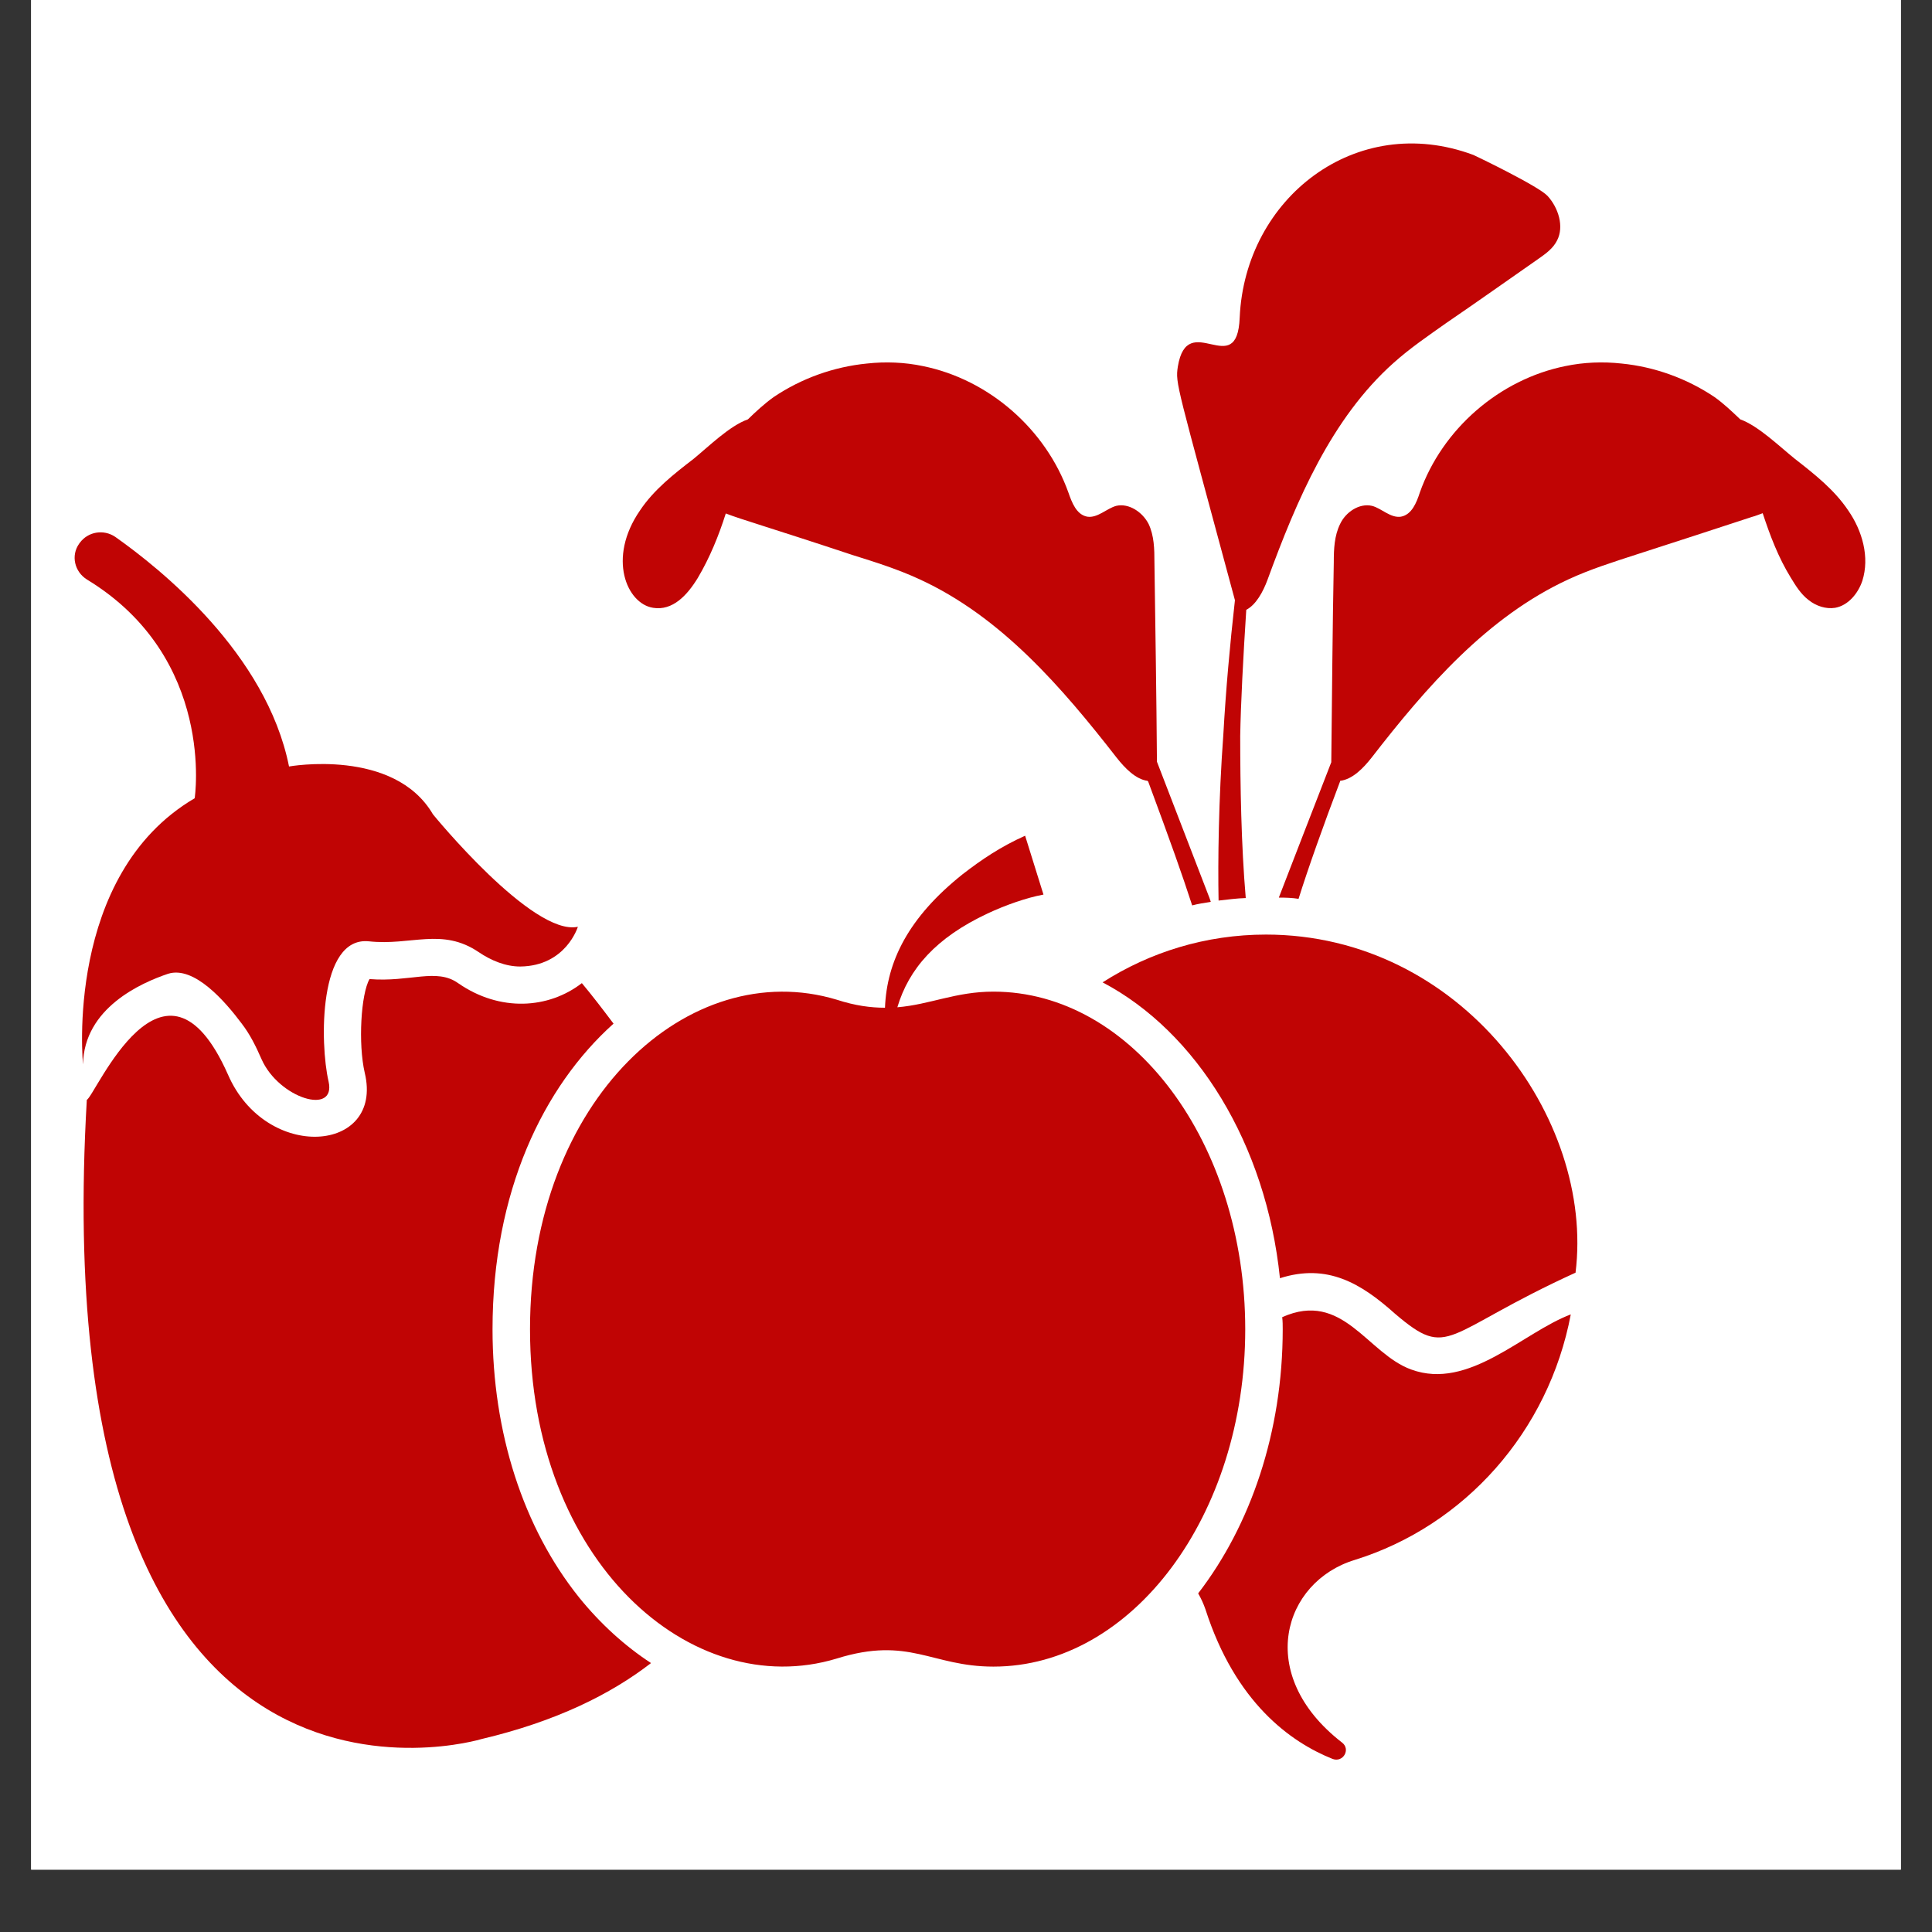 <svg xmlns="http://www.w3.org/2000/svg" xmlns:xlink="http://www.w3.org/1999/xlink" width="40" zoomAndPan="magnify" viewBox="0 0 30 30" height="40" preserveAspectRatio="xMidYMid meet" version="1.0"><rect x="0" y="0" width="30" height="30" fill="#333333" stroke="none"/><defs><clipPath id="2463feb15f"><path d="M 0.484 0 L 29.516 0 L 29.516 29.031 L 0.484 29.031 Z M 0.484 0 " clip-rule="nonzero"/></clipPath><clipPath id="eabca31e37"><path d="M 1.16 15 L 10.641 15 L 10.641 27.324 L 1.16 27.324 Z M 1.16 15 " clip-rule="nonzero"/></clipPath><clipPath id="10e9483dd6"><path d="M 18.223 20 L 24.543 20 L 24.543 27.324 L 18.223 27.324 Z M 18.223 20 " clip-rule="nonzero"/></clipPath></defs><g clip-path="url(#2463feb15f)"><path fill="#ffffff" d="M 0.484 0 L 29.516 0 L 29.516 29.031 L 0.484 29.031 Z M 0.484 0 " fill-opacity="1" fill-rule="nonzero"/><path fill="#ffffff" d="M 0.484 0 L 29.516 0 L 29.516 29.031 L 0.484 29.031 Z M 0.484 0 " fill-opacity="1" fill-rule="nonzero"/></g><g clip-path="url(#eabca31e37)"><path fill="#c00404" d="M 8.992 24.805 C 8.125 23.723 7.648 22.246 7.648 20.641 C 7.648 18.508 8.434 16.875 9.527 15.895 C 9.359 15.672 9.195 15.457 9.035 15.266 C 8.52 15.664 7.766 15.719 7.113 15.266 C 6.777 15.027 6.367 15.254 5.738 15.203 C 5.605 15.434 5.559 16.207 5.664 16.66 C 5.961 17.906 4.129 18.047 3.539 16.684 C 2.547 14.449 1.48 17.02 1.348 17.078 C 0.652 29.078 7.477 27.004 7.477 27.004 C 8.637 26.73 9.488 26.305 10.109 25.824 C 9.703 25.559 9.324 25.215 8.992 24.805 " fill-opacity="1" fill-rule="nonzero"/></g><path fill="#c00404" d="M 2.609 15.121 C 3.016 14.992 3.5 15.555 3.754 15.895 C 3.883 16.062 3.977 16.254 4.062 16.449 C 4.332 17.055 5.223 17.328 5.102 16.793 C 4.965 16.203 4.945 14.535 5.73 14.617 C 6.383 14.688 6.863 14.398 7.434 14.785 C 7.625 14.914 7.848 15.008 8.078 15.008 C 8.789 15 8.973 14.391 8.973 14.391 C 8.27 14.543 6.723 12.645 6.723 12.645 C 6.117 11.609 4.488 11.902 4.488 11.902 C 4.137 10.148 2.492 8.832 1.789 8.336 C 1.609 8.215 1.367 8.254 1.238 8.43 L 1.23 8.441 C 1.098 8.625 1.156 8.879 1.352 9 C 3.355 10.219 3.023 12.395 3.023 12.395 C 0.992 13.586 1.289 16.527 1.289 16.527 C 1.305 15.652 2.191 15.262 2.609 15.121 " fill-opacity="1" fill-rule="nonzero"/><path fill="#c00404" d="M 28.699 7.926 C 28.484 7.605 28.176 7.363 27.871 7.125 C 27.641 6.941 27.305 6.613 27.023 6.512 C 26.895 6.391 26.77 6.27 26.621 6.164 C 26.191 5.875 25.688 5.695 25.18 5.645 C 24.887 5.613 24.594 5.625 24.309 5.684 C 23.281 5.891 22.395 6.664 22.047 7.648 C 21.996 7.805 21.922 7.992 21.754 8.023 C 21.59 8.047 21.457 7.895 21.305 7.855 C 21.105 7.809 20.895 7.953 20.809 8.137 C 20.719 8.32 20.711 8.527 20.711 8.73 C 20.691 9.766 20.684 10.805 20.672 11.836 C 20.406 12.523 20.039 13.465 19.859 13.934 L 19.859 13.938 C 19.965 13.938 20.062 13.941 20.164 13.957 C 20.309 13.492 20.555 12.801 20.809 12.133 L 20.809 12.125 C 21 12.102 21.168 11.93 21.297 11.766 C 22.148 10.668 23.094 9.578 24.355 8.996 C 24.691 8.84 25.051 8.727 25.402 8.613 C 26.004 8.418 26.609 8.223 27.203 8.027 C 27.262 8.012 27.316 7.988 27.371 7.969 C 27.484 8.312 27.613 8.656 27.809 8.973 C 27.883 9.094 27.961 9.223 28.082 9.316 C 28.199 9.41 28.352 9.461 28.496 9.438 C 28.699 9.402 28.852 9.215 28.918 9.02 C 29.035 8.652 28.918 8.242 28.699 7.926 " fill-opacity="1" fill-rule="nonzero"/><path fill="#c00404" d="M 10.141 9.438 C 10.445 9.488 10.672 9.242 10.836 8.973 C 11.023 8.656 11.16 8.32 11.27 7.973 C 11.508 8.066 12 8.207 13.234 8.617 C 13.586 8.727 13.945 8.84 14.281 8.996 C 15.547 9.578 16.488 10.672 17.34 11.766 C 17.469 11.93 17.637 12.102 17.82 12.125 C 17.82 12.133 17.82 12.133 17.828 12.133 C 18.188 13.105 18.348 13.555 18.512 14.059 C 18.602 14.035 18.699 14.02 18.801 14.004 C 18.793 13.973 18.781 13.949 18.777 13.934 C 18.598 13.465 18.23 12.52 17.965 11.828 C 17.957 10.797 17.941 9.77 17.926 8.73 C 17.926 8.527 17.922 8.32 17.836 8.137 C 17.742 7.953 17.531 7.809 17.332 7.855 C 17.18 7.898 17.043 8.047 16.883 8.023 C 16.715 7.992 16.645 7.805 16.59 7.648 C 16.238 6.664 15.355 5.891 14.328 5.684 C 14.047 5.625 13.75 5.613 13.461 5.645 C 12.949 5.695 12.445 5.875 12.016 6.164 C 11.867 6.27 11.738 6.391 11.613 6.512 C 11.332 6.609 10.996 6.941 10.77 7.125 C 10.461 7.363 10.152 7.605 9.938 7.926 C 9.426 8.668 9.734 9.375 10.141 9.438 " fill-opacity="1" fill-rule="nonzero"/><path fill="#c00404" d="M 18.996 11.406 C 18.922 12.414 18.91 13.379 18.922 13.984 C 19.062 13.969 19.199 13.949 19.344 13.945 C 19.273 13.121 19.258 12.18 19.258 11.426 C 19.266 10.938 19.305 10.191 19.352 9.469 C 19.504 9.391 19.613 9.188 19.68 9.008 C 20.137 7.758 20.676 6.496 21.637 5.637 C 21.895 5.406 22.176 5.215 22.457 5.016 C 22.938 4.688 23.41 4.352 23.883 4.023 C 24 3.941 24.117 3.859 24.18 3.73 C 24.289 3.516 24.199 3.227 24.031 3.043 C 23.891 2.891 22.941 2.434 22.879 2.406 C 21.055 1.727 19.332 3.078 19.25 4.93 C 19.211 5.93 18.438 4.785 18.289 5.695 C 18.25 5.961 18.266 5.938 19.176 9.32 C 19.098 10.012 19.035 10.711 18.996 11.406 " fill-opacity="1" fill-rule="nonzero"/><path fill="#c00404" d="M 19.66 14.512 C 18.723 14.512 17.855 14.785 17.121 15.254 C 18.582 16.023 19.66 17.762 19.875 19.848 C 20.613 19.613 21.137 19.93 21.66 20.398 C 22.516 21.129 22.402 20.703 24.465 19.762 C 24.762 17.363 22.691 14.512 19.656 14.512 L 19.66 14.512 " fill-opacity="1" fill-rule="nonzero"/><g clip-path="url(#10e9483dd6)"><path fill="#c00404" d="M 21.914 21.266 C 21.23 21.02 20.852 20.031 19.91 20.453 C 19.918 20.52 19.918 20.574 19.918 20.641 C 19.918 22.238 19.418 23.688 18.605 24.742 C 18.652 24.824 18.688 24.902 18.719 24.992 C 19.184 26.438 20.039 27.051 20.691 27.312 C 20.855 27.375 20.977 27.164 20.84 27.059 C 19.473 26 19.93 24.559 21.035 24.223 C 22.746 23.691 24.047 22.227 24.391 20.41 C 23.645 20.691 22.809 21.594 21.914 21.266 " fill-opacity="1" fill-rule="nonzero"/></g><path fill="#c00404" d="M 15.426 15.398 C 14.84 15.398 14.445 15.598 13.934 15.641 C 14.113 15.043 14.531 14.562 15.336 14.184 C 15.613 14.055 15.934 13.941 16.203 13.891 L 15.918 12.977 C 15.543 13.145 15.246 13.344 14.949 13.574 C 14.105 14.246 13.77 14.93 13.742 15.648 C 13.523 15.648 13.281 15.617 12.992 15.523 C 10.711 14.836 8.23 17.055 8.23 20.641 C 8.23 24.242 10.734 26.438 12.992 25.754 C 14.121 25.402 14.461 25.879 15.426 25.879 C 17.582 25.879 19.336 23.531 19.336 20.641 C 19.336 17.746 17.582 15.398 15.426 15.398 " fill-opacity="1" fill-rule="nonzero"/></svg>
